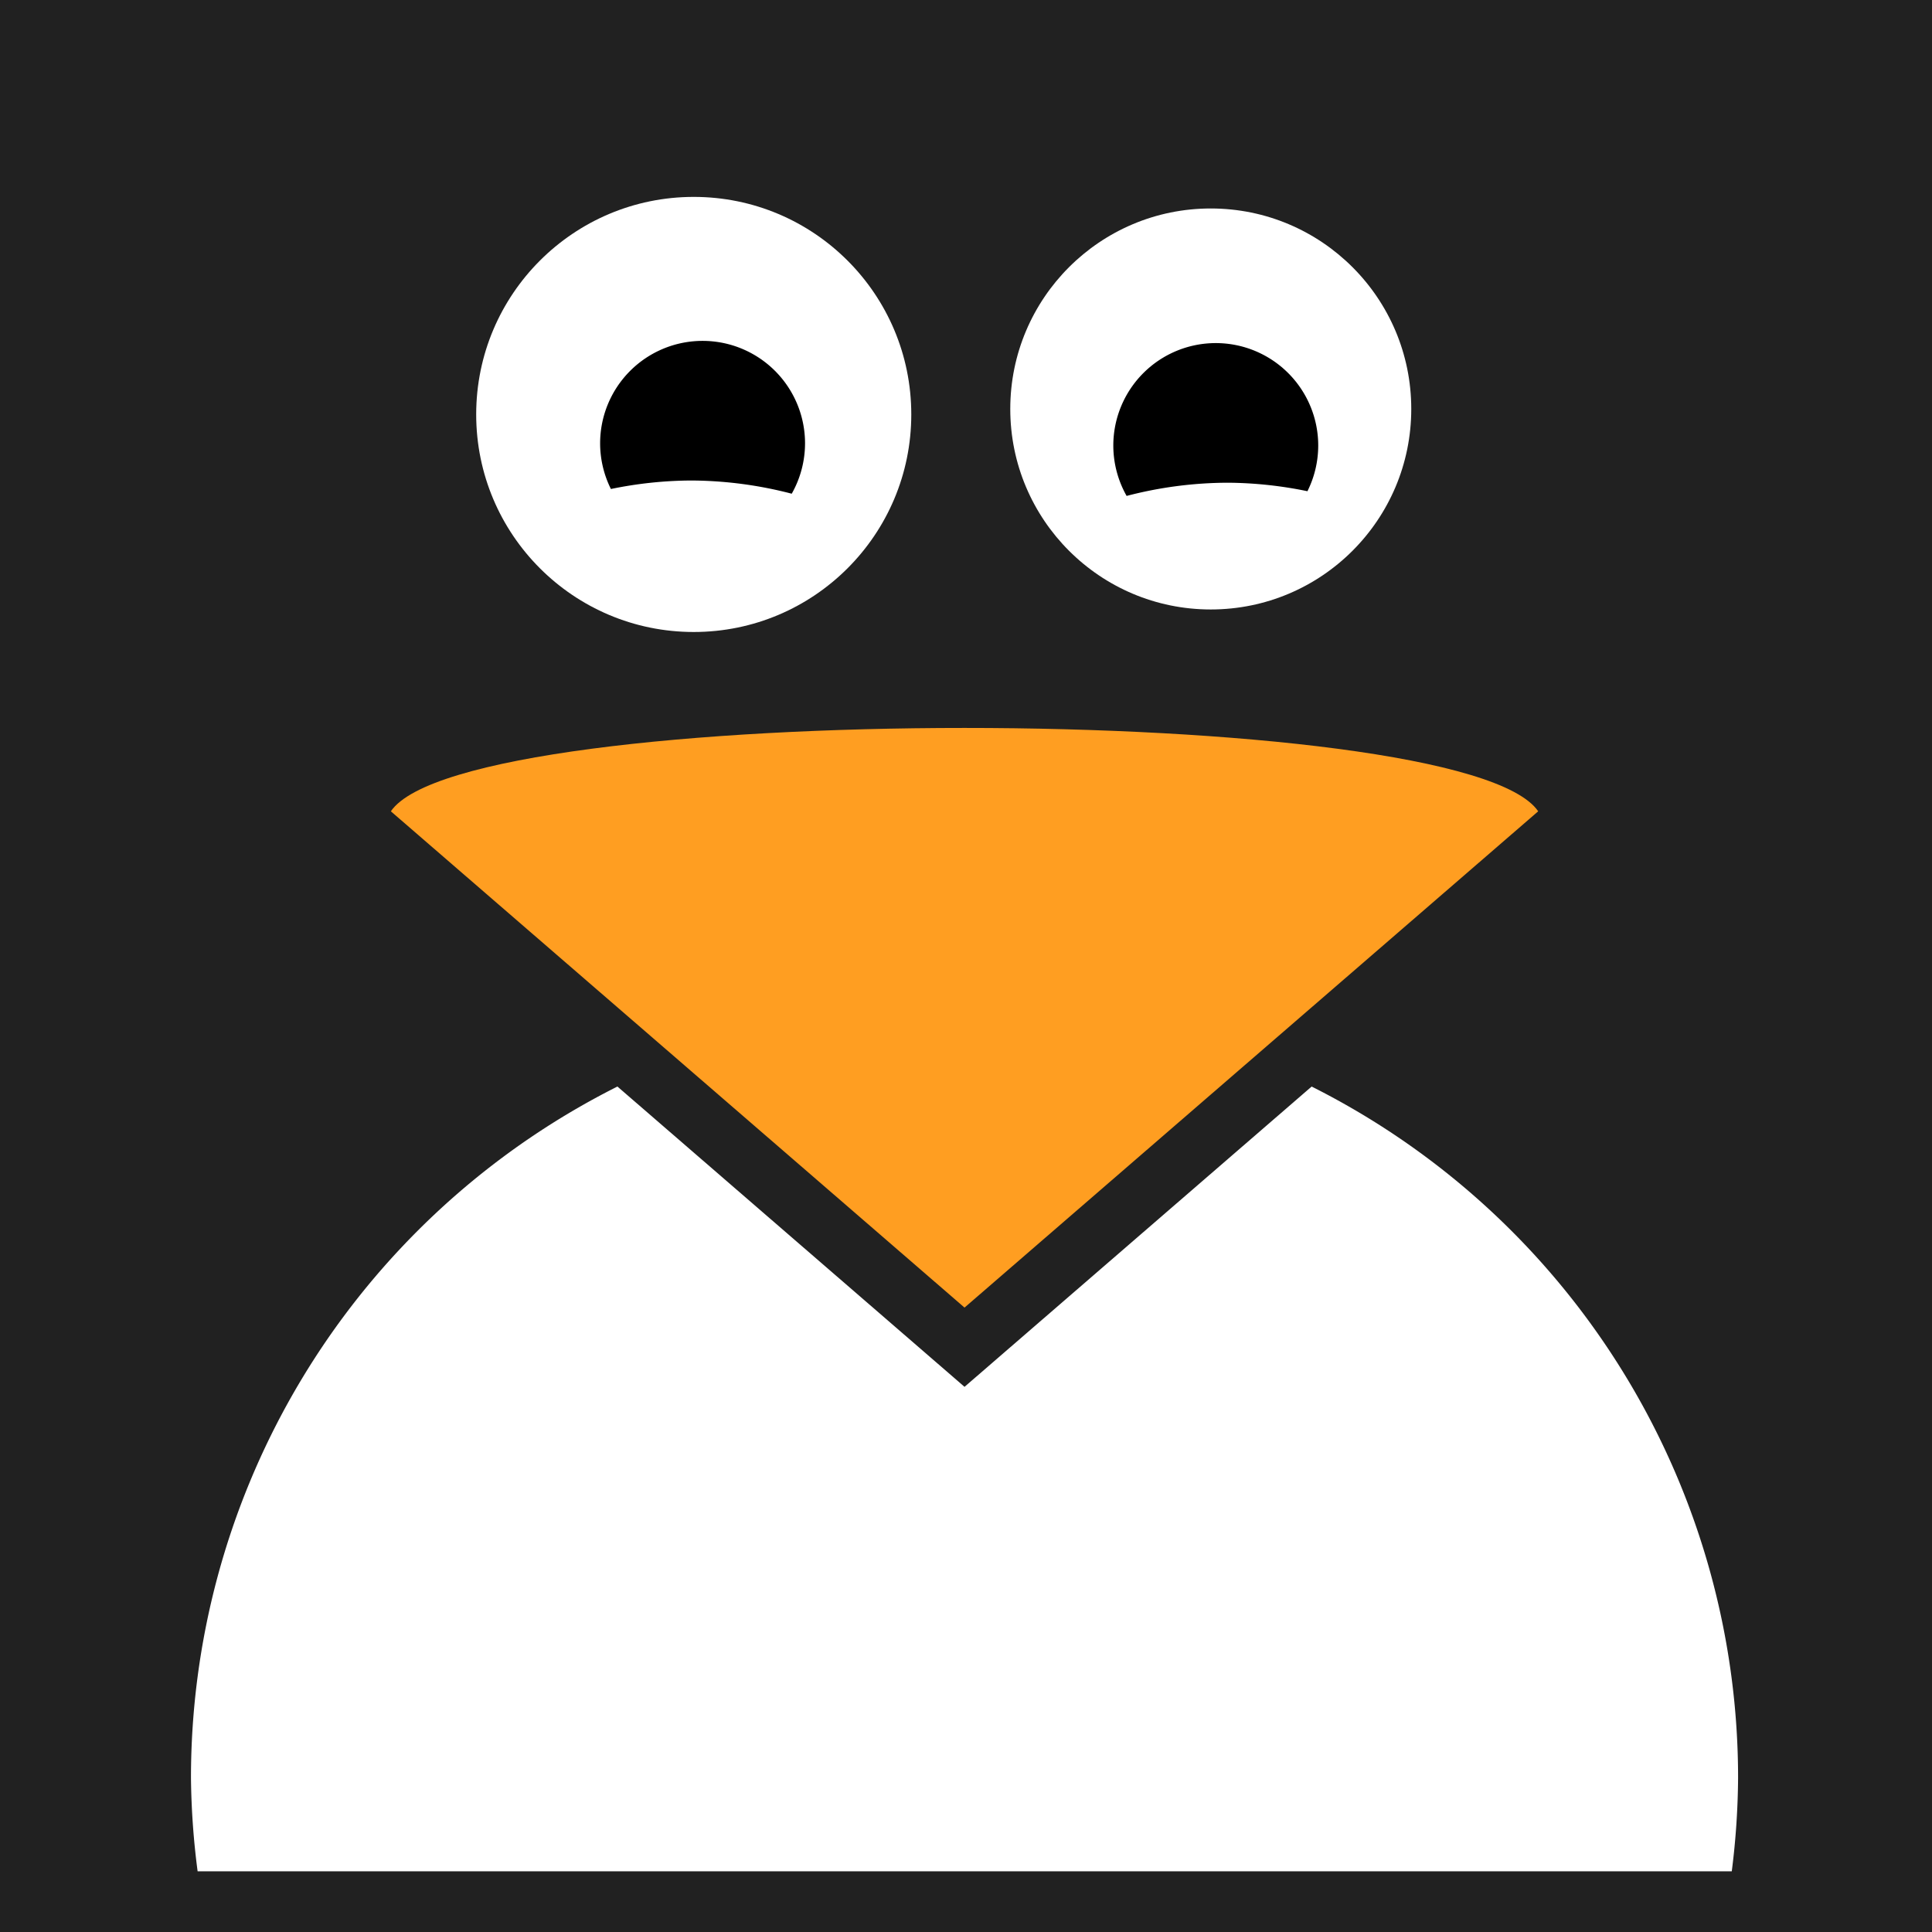 <?xml version="1.0" encoding="UTF-8" standalone="no"?>
<!-- Created with Inkscape (http://www.inkscape.org/) -->

<svg
   xmlns:dc="http://purl.org/dc/elements/1.1/"
   xmlns:cc="http://creativecommons.org/ns#"
   xmlns:rdf="http://www.w3.org/1999/02/22-rdf-syntax-ns#"
   xmlns:svg="http://www.w3.org/2000/svg"
   xmlns="http://www.w3.org/2000/svg"
   xmlns:sodipodi="http://sodipodi.sourceforge.net/DTD/sodipodi-0.dtd"
   xmlns:inkscape="http://www.inkscape.org/namespaces/inkscape"
   width="100"
   height="100"
   viewBox="0 0 512 512"
   id="svg2"
   version="1.1"
   inkscape:version="0.91 r13725"
   sodipodi:docname="Penguin Icon.svg">
  <defs
     id="defs4" />
  <sodipodi:namedview
     id="base"
     pagecolor="#ffffff"
     bordercolor="#666666"
     borderopacity="1.0"
     inkscape:pageopacity="0.0"
     inkscape:pageshadow="2"
     inkscape:zoom="0.5"
     inkscape:cx="-583.5688"
     inkscape:cy="269.79682"
     inkscape:document-units="px"
     inkscape:current-layer="layer1"
     showgrid="false"
     inkscape:snap-bbox="true"
     inkscape:object-nodes="false"
     inkscape:snap-smooth-nodes="false"
     inkscape:snap-midpoints="false"
     inkscape:snap-intersection-paths="false"
     inkscape:snap-center="false"
     fit-margin-top="0"
     fit-margin-left="0"
     fit-margin-right="0"
     fit-margin-bottom="0"
     inkscape:window-width="1920"
     inkscape:window-height="1181"
     inkscape:window-x="0"
     inkscape:window-y="19"
     inkscape:window-maximized="0">
    <inkscape:grid
       type="xygrid"
       id="grid4152"
       originx="-132.39"
       originy="-429.151" />
  </sodipodi:namedview>
  <g
     inkscape:label="Layer 1"
     inkscape:groupmode="layer"
     id="layer1"
     transform="translate(-132.39,-111.211)">
    <rect
       style="opacity:1;fill:#212121;fill-opacity:1;fill-rule:nonzero;stroke:none;stroke-width:5;stroke-linecap:round;stroke-linejoin:round;stroke-miterlimit:4;stroke-dasharray:none;stroke-dashoffset:0;stroke-opacity:1"
       id="rect4136"
       width="512"
       height="512"
       x="132.39"
       y="111.211" />
    <path
       inkscape:connector-curvature="0"
       id="path4173"
       d="m 388,377.361 a 205,205 0 0 0 -205,205 205,205 0 0 0 1.76,24.762 l 406.568,0 A 205,205 0 0 0 593,582.361 a 205,205 0 0 0 -205,-205 z"
       style="opacity:1;fill:#ffffff;fill-opacity:1;fill-rule:nonzero;stroke:none;stroke-width:20;stroke-linecap:round;stroke-linejoin:round;stroke-miterlimit:4;stroke-dasharray:none;stroke-dashoffset:0;stroke-opacity:1" />
    <path
       style="opacity:1;fill:#212121;fill-opacity:1;fill-rule:nonzero;stroke:none;stroke-width:24;stroke-linecap:round;stroke-linejoin:round;stroke-miterlimit:4;stroke-dasharray:none;stroke-dashoffset:0;stroke-opacity:1"
       d="M 235.973,347.216 388,478.737 540.027,347.216 C 520,317.76 256,317.76 235.973,347.216 Z"
       id="path4175"
       inkscape:connector-curvature="0"
       sodipodi:nodetypes="cccc" />
    <path
       sodipodi:nodetypes="cccc"
       inkscape:connector-curvature="0"
       id="path4150"
       d="M 235.973,326.216 388,457.737 540.027,326.216 C 520,296.76 256,296.76 235.973,326.216 Z"
       style="opacity:1;fill:#ff9e21;fill-opacity:1;fill-rule:nonzero;stroke:none;stroke-width:24;stroke-linecap:round;stroke-linejoin:round;stroke-miterlimit:4;stroke-dasharray:none;stroke-dashoffset:0;stroke-opacity:1" />
    <circle
       r="53.134"
       cy="219.593"
       cx="453.256"
       id="path4212"
       style="opacity:1;fill:#ffffff;fill-opacity:1;fill-rule:nonzero;stroke:none;stroke-width:20;stroke-linecap:round;stroke-linejoin:round;stroke-miterlimit:4;stroke-dasharray:none;stroke-dashoffset:0;stroke-opacity:1" />
    <circle
       r="57.652"
       cy="221.044"
       cx="316.238"
       id="path4214"
       style="opacity:1;fill:#ffffff;fill-opacity:1;fill-rule:nonzero;stroke:none;stroke-width:20;stroke-linecap:round;stroke-linejoin:round;stroke-miterlimit:4;stroke-dasharray:none;stroke-dashoffset:0;stroke-opacity:1" />
    <path
       style="opacity:1;fill:#000000;fill-opacity:1;fill-rule:nonzero;stroke:none;stroke-width:20;stroke-linecap:round;stroke-linejoin:round;stroke-miterlimit:4;stroke-dasharray:none;stroke-dashoffset:0;stroke-opacity:1"
       d="m 318.581,201.548 a 27.152,27.152 0 0 0 -27.152,27.152 27.152,27.152 0 0 0 2.859,12.102 107.055,107.055 0 0 1 21.293,-2.252 107.055,107.055 0 0 1 26.625,3.5 27.152,27.152 0 0 0 3.527,-13.35 27.152,27.152 0 0 0 -27.152,-27.152 z"
       id="path4216"
       inkscape:connector-curvature="0" />
    <path
       id="path4241"
       d="m 454.581,202.134 a 27.152,27.152 0 0 1 27.152,27.152 27.152,27.152 0 0 1 -2.859,12.102 107.055,107.055 0 0 0 -21.293,-2.252 107.055,107.055 0 0 0 -26.625,3.5 27.152,27.152 0 0 1 -3.527,-13.35 27.152,27.152 0 0 1 27.152,-27.152 z"
       style="opacity:1;fill:#000000;fill-opacity:1;fill-rule:nonzero;stroke:none;stroke-width:20;stroke-linecap:round;stroke-linejoin:round;stroke-miterlimit:4;stroke-dasharray:none;stroke-dashoffset:0;stroke-opacity:1"
       inkscape:connector-curvature="0" />
  </g>
</svg>
